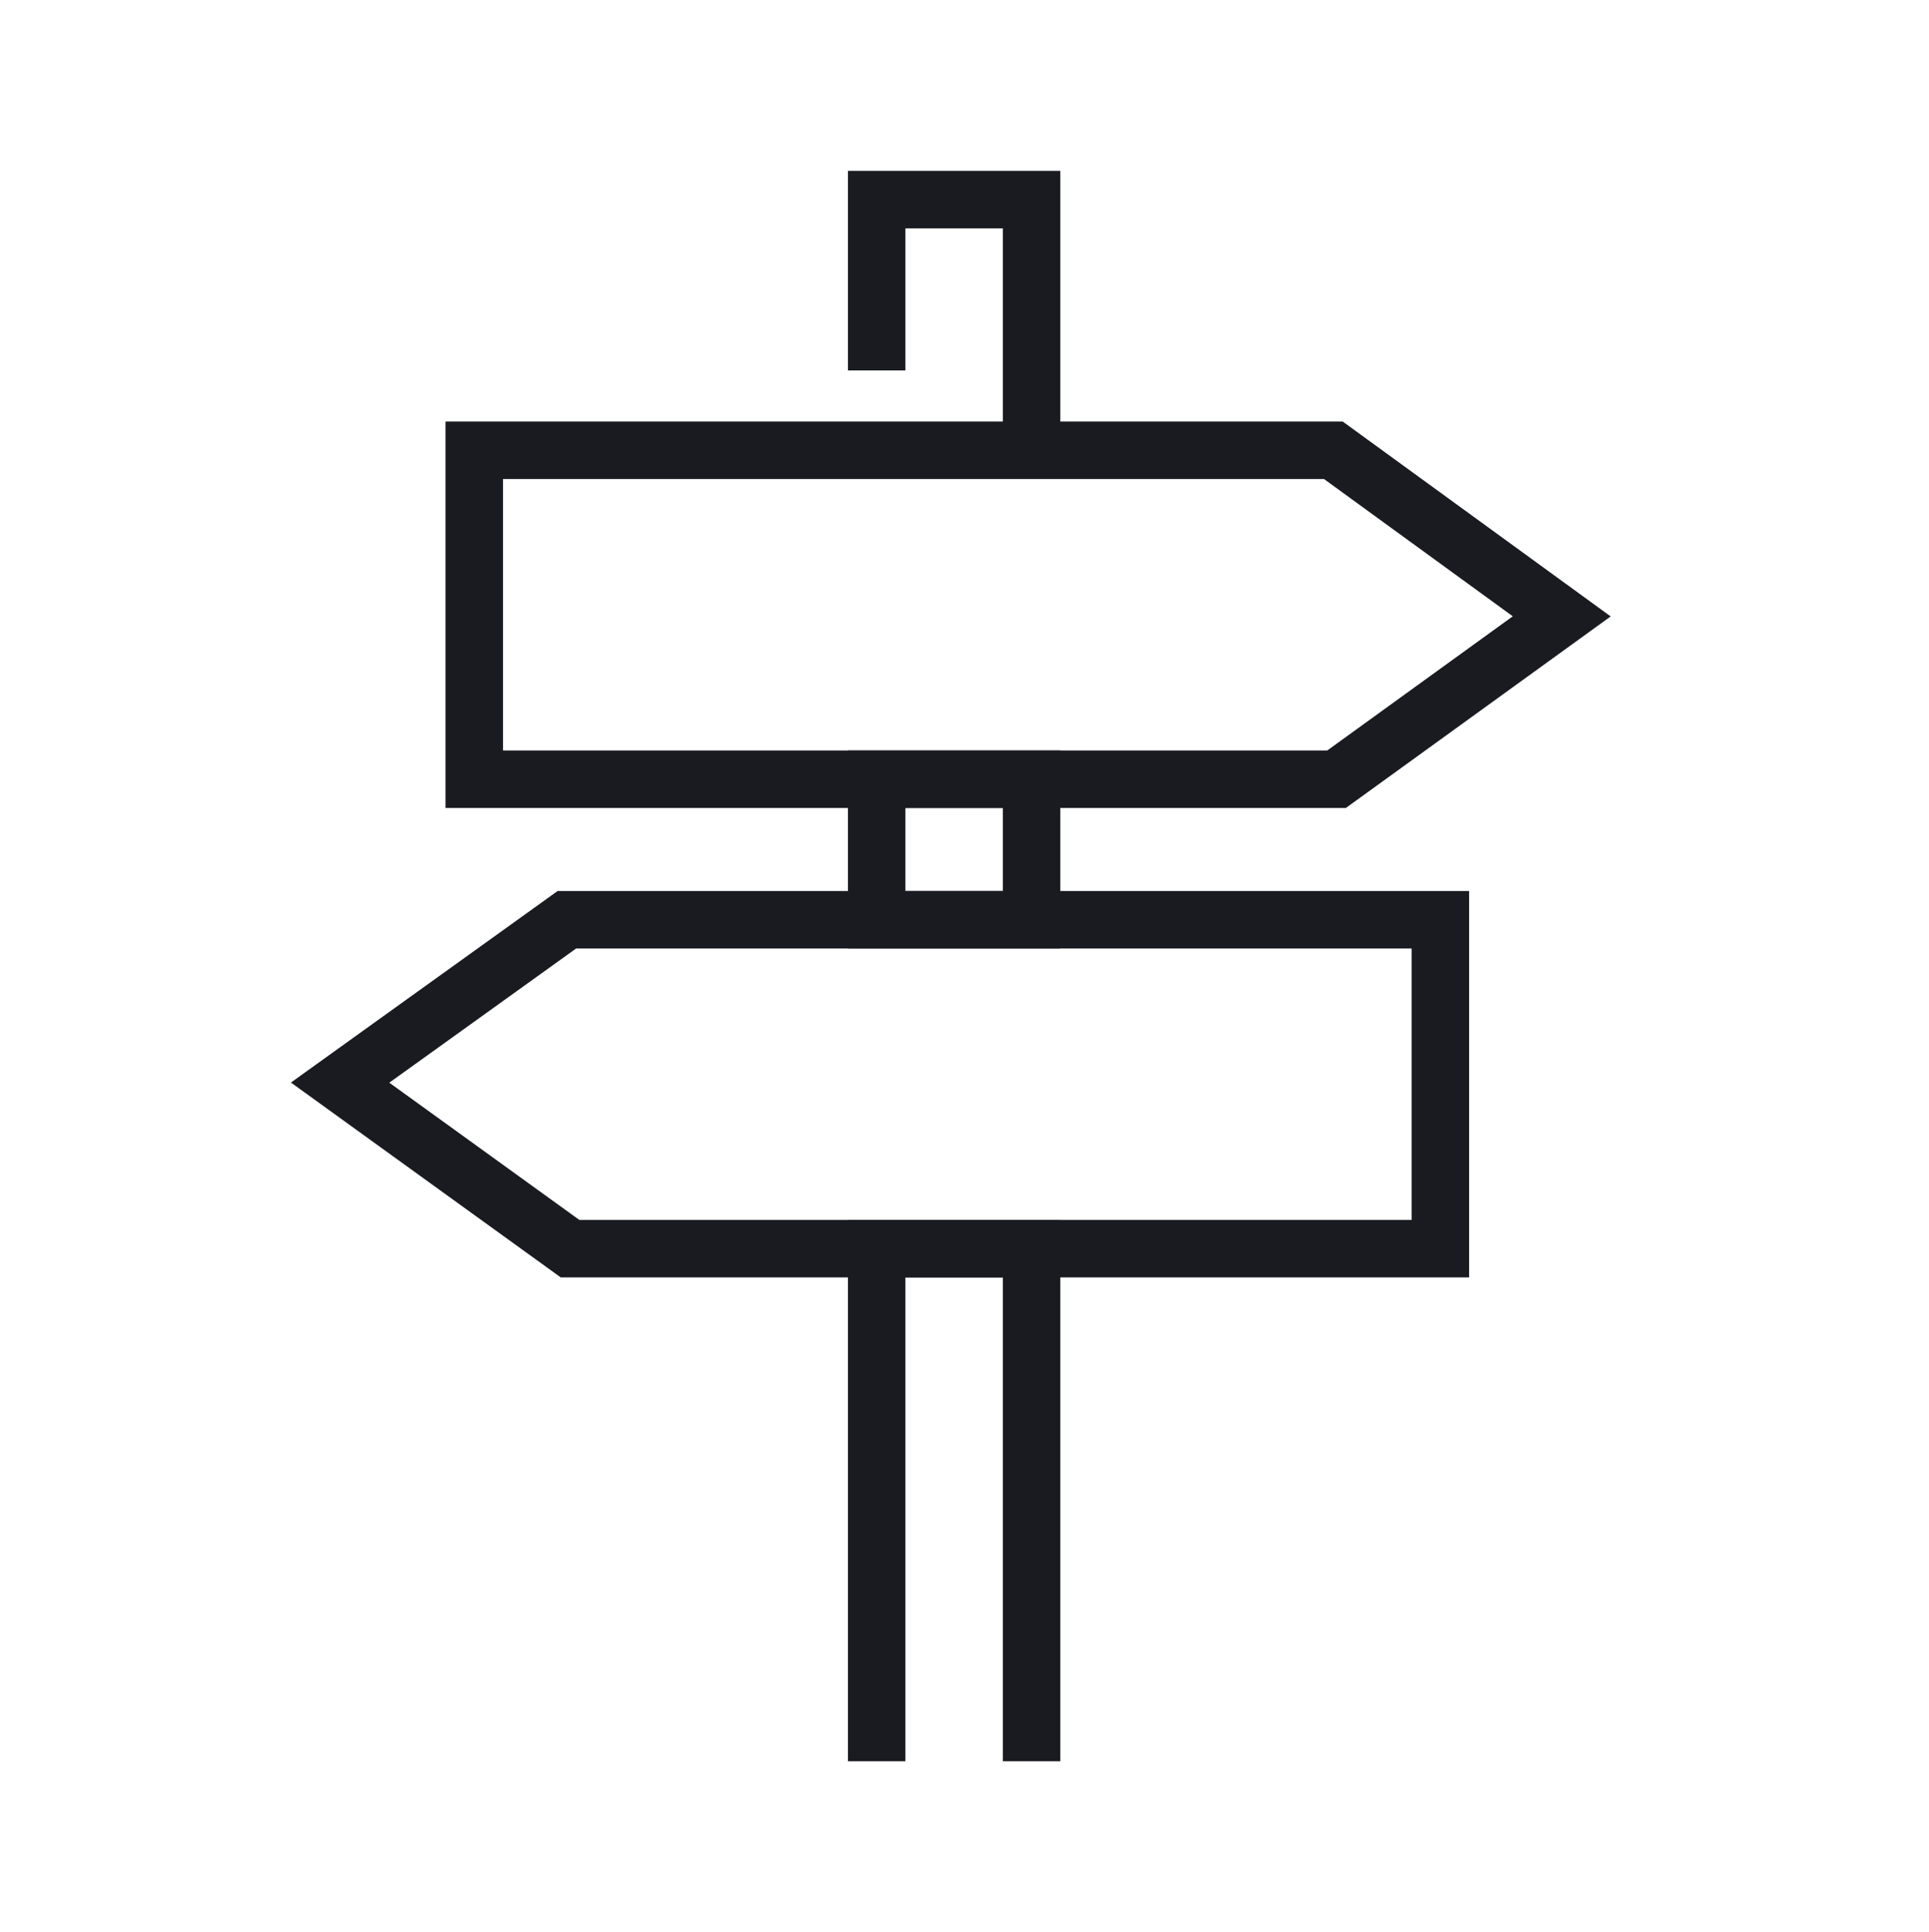 <?xml version="1.0" encoding="utf-8"?>
<!-- Generator: Adobe Illustrator 24.3.0, SVG Export Plug-In . SVG Version: 6.00 Build 0)  -->
<svg version="1.1" id="Layer_1" xmlns="http://www.w3.org/2000/svg" xmlns:xlink="http://www.w3.org/1999/xlink" x="0px" y="0px"
	 viewBox="0 0 120.8 121" style="enable-background:new 0 0 120.8 121;" xml:space="preserve">
<style type="text/css">
	.st0{fill:none;stroke:#191B21;stroke-width:3.6;stroke-miterlimit:10;}
</style>
<g>
	<polygon class="st0" points="90.2,78.2 35.7,78.2 21.3,67.8 35.5,57.6 90.2,57.6 	"/>
	<polygon class="st0" points="29.7,28.2 83.5,28.2 97.8,38.6 83.7,48.8 29.7,48.8 	"/>
	<polyline class="st0" points="54.9,23.2 54.9,12.5 64.6,12.5 64.6,28.2 	"/>
	<rect x="54.9" y="48.8" class="st0" width="9.7" height="8.8"/>
	<polyline class="st0" points="64.6,110.3 64.6,78.2 54.9,78.2 54.9,110.3 	"/>
</g>
</svg>
